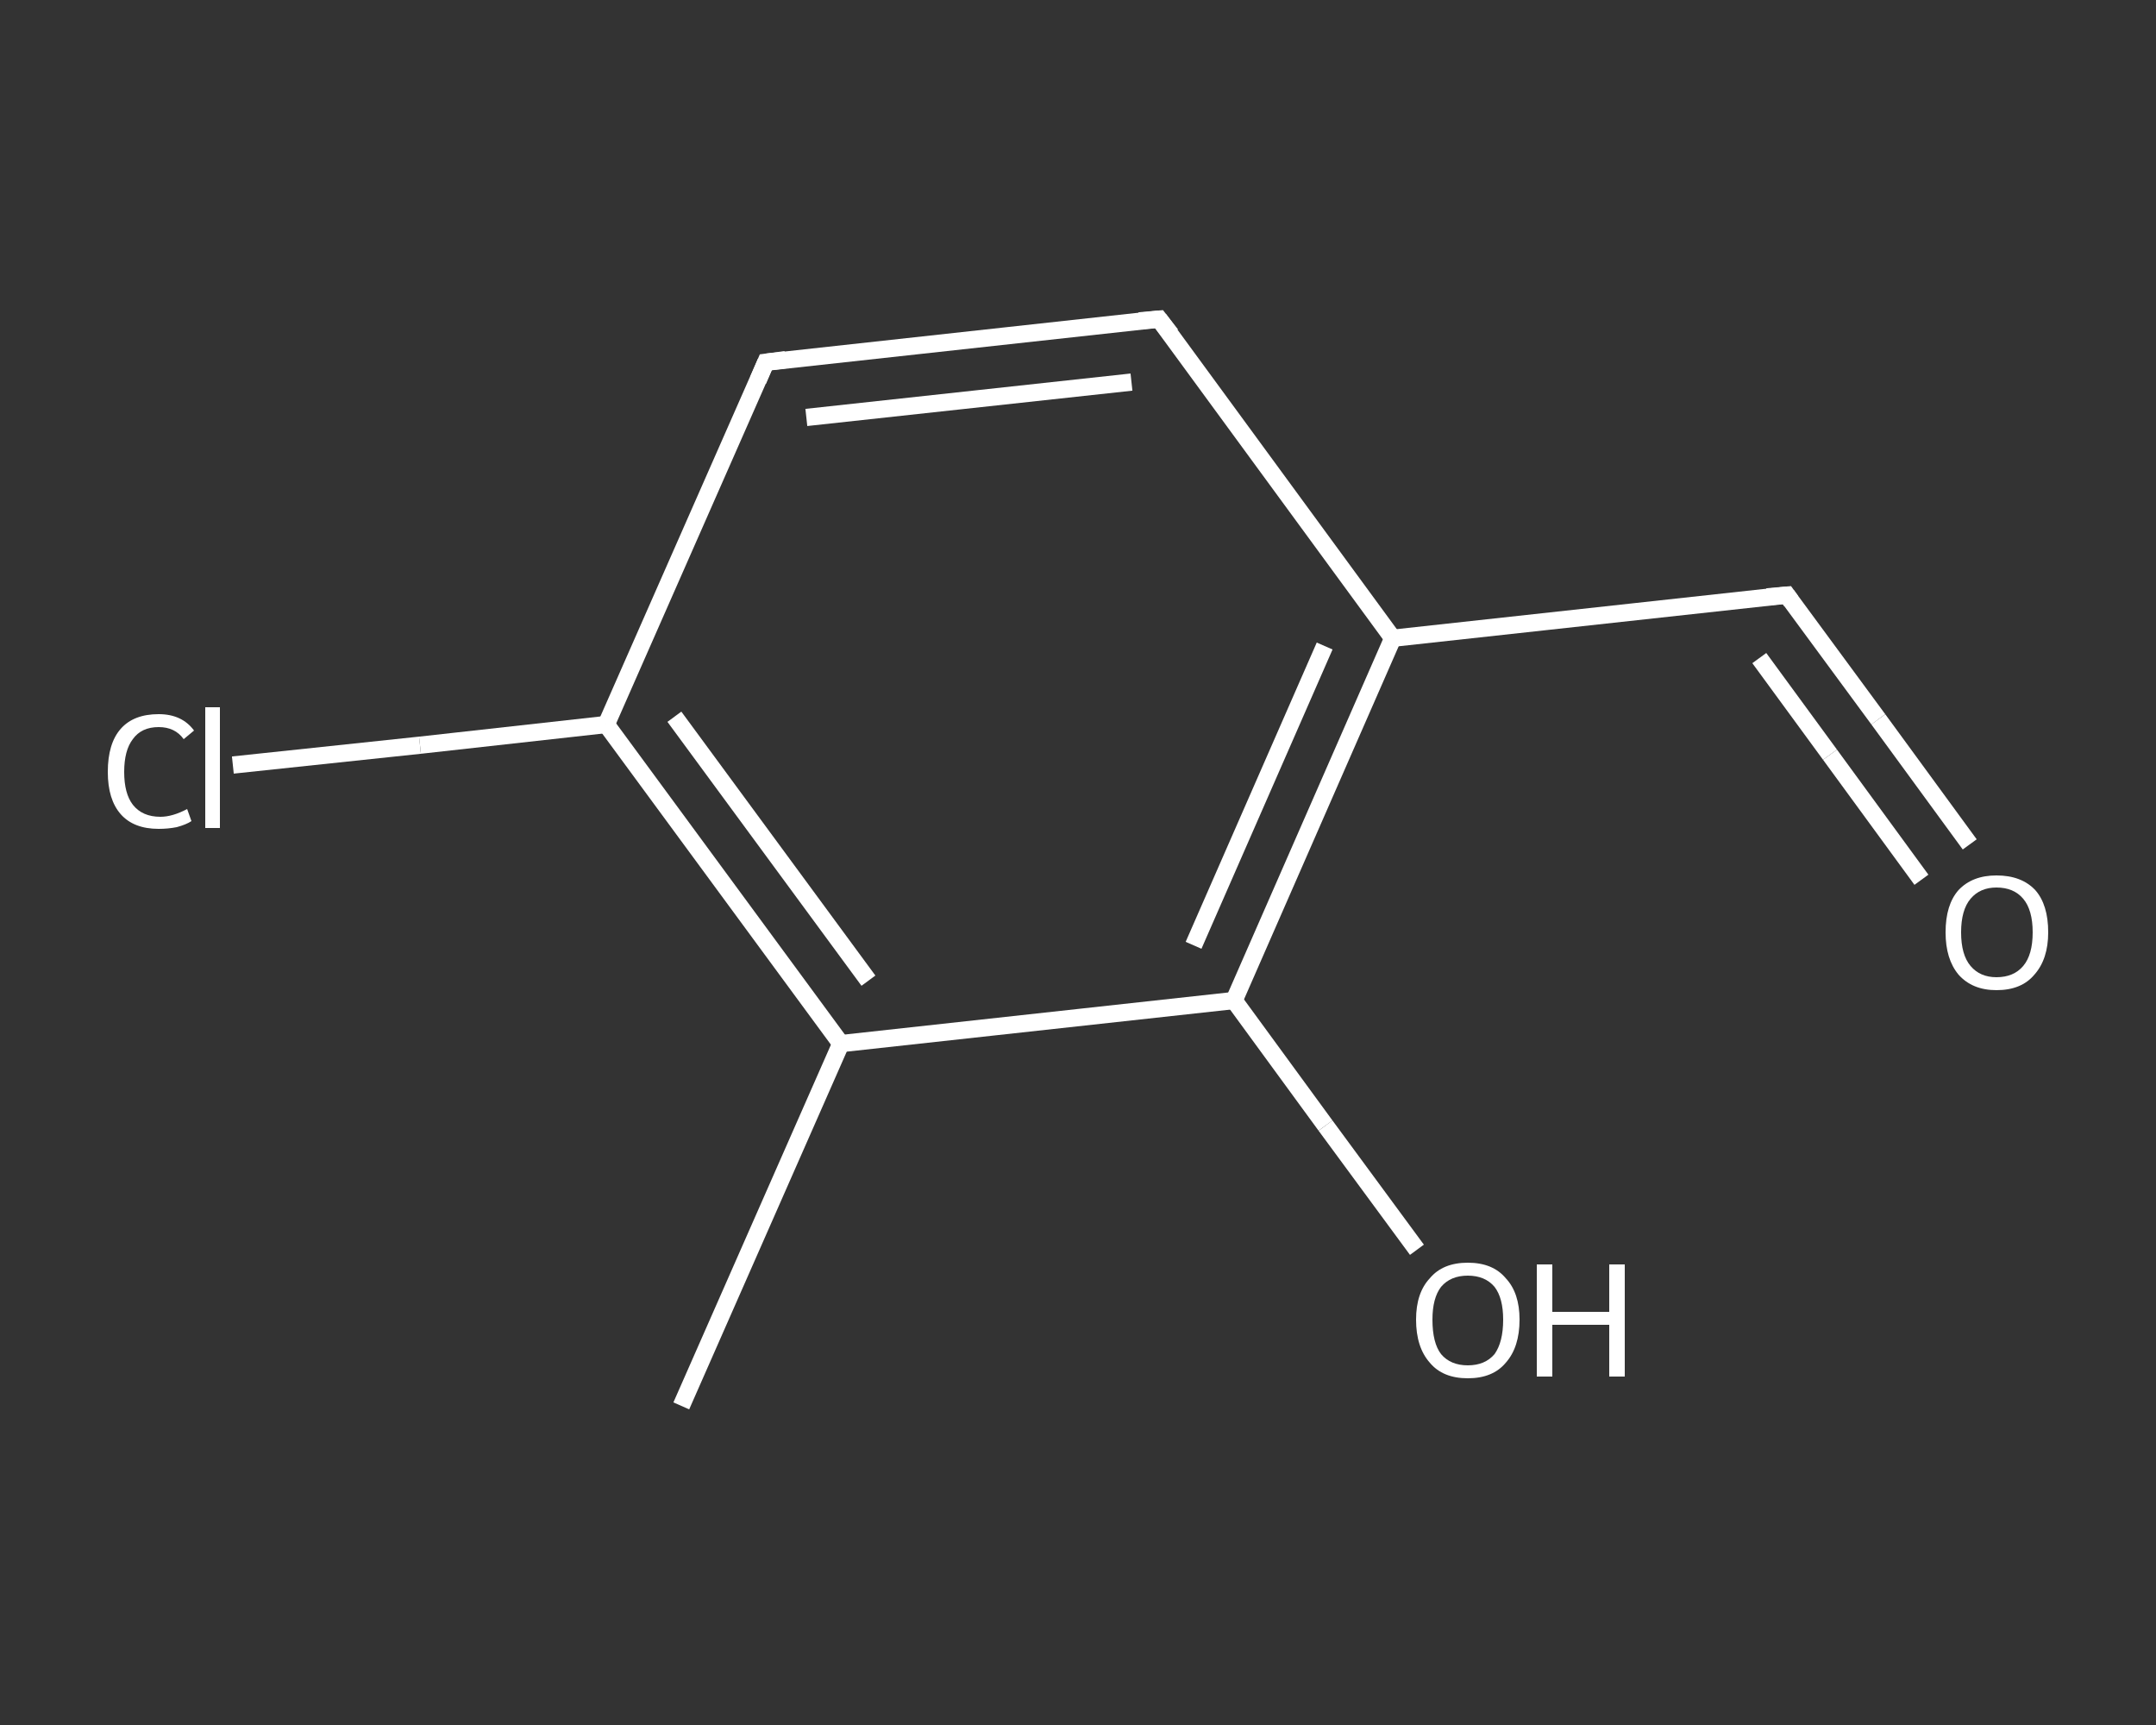 <?xml version='1.0' encoding='iso-8859-1'?>
<svg version='1.1' baseProfile='full'
              xmlns='http://www.w3.org/2000/svg'
                      xmlns:rdkit='http://www.rdkit.org/xml'
                      xmlns:xlink='http://www.w3.org/1999/xlink'
                  xml:space='preserve'
width='250px' height='200px' viewBox='0 0 250 200'>
<rect x="0" y="0" width="250" height="200" fill="#333333" stroke="none"/>
<!-- END OF HEADER -->
<rect style='opacity:1.0;fill:transparent;stroke:none' width='250.0' height='200.0' x='0.0' y='0.0'> </rect>
<path class='bond-0 atom-0 atom-1' d='M 79.0,163.0 L 97.5,121.0' style='fill:none;fill-rule:evenodd;stroke:#FFFFFF;stroke-width:2.0px;stroke-linecap:butt;stroke-linejoin:miter;stroke-opacity:1' />
<path class='bond-1 atom-1 atom-2' d='M 97.5,121.0 L 70.3,84.0' style='fill:none;fill-rule:evenodd;stroke:#FFFFFF;stroke-width:2.0px;stroke-linecap:butt;stroke-linejoin:miter;stroke-opacity:1' />
<path class='bond-1 atom-1 atom-2' d='M 100.7,113.7 L 78.2,83.1' style='fill:none;fill-rule:evenodd;stroke:#FFFFFF;stroke-width:2.0px;stroke-linecap:butt;stroke-linejoin:miter;stroke-opacity:1' />
<path class='bond-2 atom-2 atom-3' d='M 70.3,84.0 L 48.7,86.4' style='fill:none;fill-rule:evenodd;stroke:#FFFFFF;stroke-width:2.0px;stroke-linecap:butt;stroke-linejoin:miter;stroke-opacity:1' />
<path class='bond-2 atom-2 atom-3' d='M 48.7,86.4 L 27.0,88.7' style='fill:none;fill-rule:evenodd;stroke:#FFFFFF;stroke-width:2.0px;stroke-linecap:butt;stroke-linejoin:miter;stroke-opacity:1' />
<path class='bond-3 atom-2 atom-4' d='M 70.3,84.0 L 88.8,42.0' style='fill:none;fill-rule:evenodd;stroke:#FFFFFF;stroke-width:2.0px;stroke-linecap:butt;stroke-linejoin:miter;stroke-opacity:1' />
<path class='bond-4 atom-4 atom-5' d='M 88.8,42.0 L 134.4,37.0' style='fill:none;fill-rule:evenodd;stroke:#FFFFFF;stroke-width:2.0px;stroke-linecap:butt;stroke-linejoin:miter;stroke-opacity:1' />
<path class='bond-4 atom-4 atom-5' d='M 93.5,48.4 L 131.2,44.3' style='fill:none;fill-rule:evenodd;stroke:#FFFFFF;stroke-width:2.0px;stroke-linecap:butt;stroke-linejoin:miter;stroke-opacity:1' />
<path class='bond-5 atom-5 atom-6' d='M 134.4,37.0 L 161.5,74.0' style='fill:none;fill-rule:evenodd;stroke:#FFFFFF;stroke-width:2.0px;stroke-linecap:butt;stroke-linejoin:miter;stroke-opacity:1' />
<path class='bond-6 atom-6 atom-7' d='M 161.5,74.0 L 207.2,69.0' style='fill:none;fill-rule:evenodd;stroke:#FFFFFF;stroke-width:2.0px;stroke-linecap:butt;stroke-linejoin:miter;stroke-opacity:1' />
<path class='bond-7 atom-7 atom-8' d='M 207.2,69.0 L 217.8,83.4' style='fill:none;fill-rule:evenodd;stroke:#FFFFFF;stroke-width:2.0px;stroke-linecap:butt;stroke-linejoin:miter;stroke-opacity:1' />
<path class='bond-7 atom-7 atom-8' d='M 217.8,83.4 L 228.4,97.9' style='fill:none;fill-rule:evenodd;stroke:#FFFFFF;stroke-width:2.0px;stroke-linecap:butt;stroke-linejoin:miter;stroke-opacity:1' />
<path class='bond-7 atom-7 atom-8' d='M 204.0,76.3 L 212.2,87.5' style='fill:none;fill-rule:evenodd;stroke:#FFFFFF;stroke-width:2.0px;stroke-linecap:butt;stroke-linejoin:miter;stroke-opacity:1' />
<path class='bond-7 atom-7 atom-8' d='M 212.2,87.5 L 222.8,102.0' style='fill:none;fill-rule:evenodd;stroke:#FFFFFF;stroke-width:2.0px;stroke-linecap:butt;stroke-linejoin:miter;stroke-opacity:1' />
<path class='bond-8 atom-6 atom-9' d='M 161.5,74.0 L 143.1,116.0' style='fill:none;fill-rule:evenodd;stroke:#FFFFFF;stroke-width:2.0px;stroke-linecap:butt;stroke-linejoin:miter;stroke-opacity:1' />
<path class='bond-8 atom-6 atom-9' d='M 153.6,74.9 L 138.4,109.6' style='fill:none;fill-rule:evenodd;stroke:#FFFFFF;stroke-width:2.0px;stroke-linecap:butt;stroke-linejoin:miter;stroke-opacity:1' />
<path class='bond-9 atom-9 atom-10' d='M 143.1,116.0 L 153.7,130.5' style='fill:none;fill-rule:evenodd;stroke:#FFFFFF;stroke-width:2.0px;stroke-linecap:butt;stroke-linejoin:miter;stroke-opacity:1' />
<path class='bond-9 atom-9 atom-10' d='M 153.7,130.5 L 164.3,144.9' style='fill:none;fill-rule:evenodd;stroke:#FFFFFF;stroke-width:2.0px;stroke-linecap:butt;stroke-linejoin:miter;stroke-opacity:1' />
<path class='bond-10 atom-9 atom-1' d='M 143.1,116.0 L 97.5,121.0' style='fill:none;fill-rule:evenodd;stroke:#FFFFFF;stroke-width:2.0px;stroke-linecap:butt;stroke-linejoin:miter;stroke-opacity:1' />
<path d='M 87.9,44.1 L 88.8,42.0 L 91.1,41.7' style='fill:none;stroke:#FFFFFF;stroke-width:2.0px;stroke-linecap:butt;stroke-linejoin:miter;stroke-opacity:1;' />
<path d='M 132.1,37.2 L 134.4,37.0 L 135.8,38.8' style='fill:none;stroke:#FFFFFF;stroke-width:2.0px;stroke-linecap:butt;stroke-linejoin:miter;stroke-opacity:1;' />
<path d='M 204.9,69.2 L 207.2,69.0 L 207.7,69.7' style='fill:none;stroke:#FFFFFF;stroke-width:2.0px;stroke-linecap:butt;stroke-linejoin:miter;stroke-opacity:1;' />
<path class='atom-3' d='M 12.5 89.5
Q 12.5 86.2, 14.0 84.5
Q 15.5 82.8, 18.4 82.8
Q 21.1 82.8, 22.5 84.7
L 21.3 85.7
Q 20.3 84.3, 18.4 84.3
Q 16.4 84.3, 15.4 85.7
Q 14.4 87.0, 14.4 89.5
Q 14.4 92.0, 15.4 93.3
Q 16.5 94.7, 18.6 94.7
Q 20.0 94.7, 21.7 93.8
L 22.2 95.2
Q 21.6 95.6, 20.5 95.9
Q 19.5 96.1, 18.4 96.1
Q 15.5 96.1, 14.0 94.4
Q 12.5 92.7, 12.5 89.5
' fill='#FFFFFF'/>
<path class='atom-3' d='M 23.8 82.0
L 25.5 82.0
L 25.5 96.0
L 23.8 96.0
L 23.8 82.0
' fill='#FFFFFF'/>
<path class='atom-8' d='M 225.6 108.1
Q 225.6 104.9, 227.1 103.2
Q 228.7 101.5, 231.5 101.5
Q 234.4 101.5, 236.0 103.2
Q 237.5 104.9, 237.5 108.1
Q 237.5 111.2, 235.9 113.0
Q 234.4 114.8, 231.5 114.8
Q 228.7 114.8, 227.1 113.0
Q 225.6 111.2, 225.6 108.1
M 231.5 113.3
Q 233.5 113.3, 234.6 112.0
Q 235.7 110.7, 235.7 108.1
Q 235.7 105.5, 234.6 104.2
Q 233.5 102.9, 231.5 102.9
Q 229.6 102.9, 228.5 104.2
Q 227.4 105.5, 227.4 108.1
Q 227.4 110.7, 228.5 112.0
Q 229.6 113.3, 231.5 113.3
' fill='#FFFFFF'/>
<path class='atom-10' d='M 164.2 153.0
Q 164.2 149.9, 165.8 148.2
Q 167.3 146.4, 170.2 146.4
Q 173.1 146.4, 174.6 148.2
Q 176.2 149.9, 176.2 153.0
Q 176.2 156.2, 174.6 158.0
Q 173.1 159.8, 170.2 159.8
Q 167.3 159.8, 165.8 158.0
Q 164.2 156.2, 164.2 153.0
M 170.2 158.3
Q 172.2 158.3, 173.3 157.0
Q 174.3 155.6, 174.3 153.0
Q 174.3 150.5, 173.3 149.2
Q 172.2 147.9, 170.2 147.9
Q 168.2 147.9, 167.1 149.2
Q 166.1 150.5, 166.1 153.0
Q 166.1 155.7, 167.1 157.0
Q 168.2 158.3, 170.2 158.3
' fill='#FFFFFF'/>
<path class='atom-10' d='M 178.2 146.6
L 180.0 146.6
L 180.0 152.1
L 186.6 152.1
L 186.6 146.6
L 188.4 146.6
L 188.4 159.6
L 186.6 159.6
L 186.6 153.6
L 180.0 153.6
L 180.0 159.6
L 178.2 159.6
L 178.2 146.6
' fill='#FFFFFF'/>
</svg>
